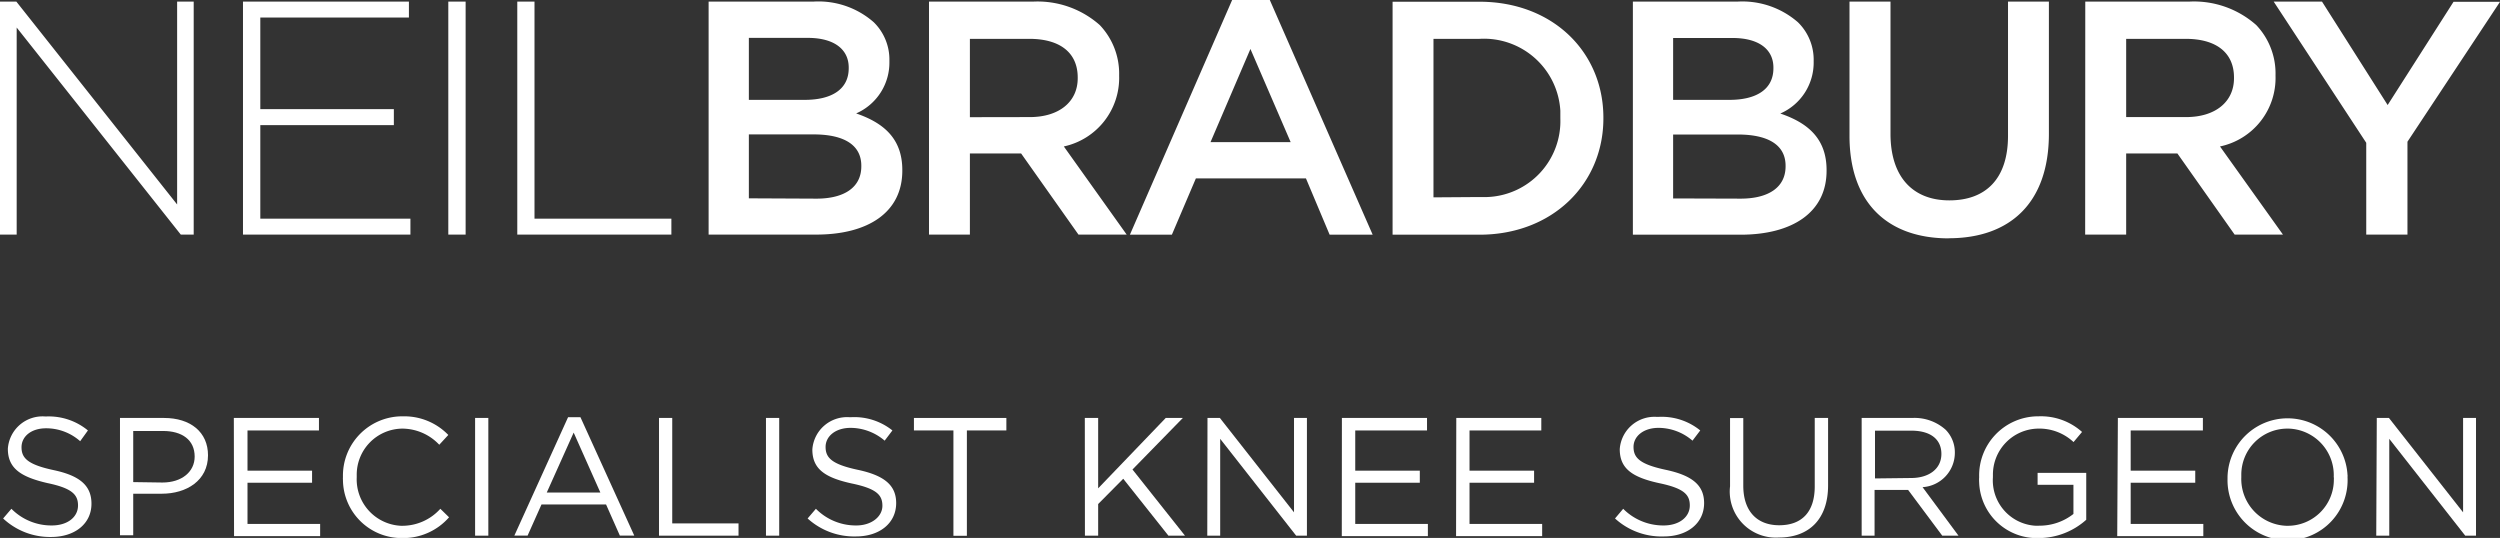 <svg id="Group_205" data-name="Group 205" xmlns="http://www.w3.org/2000/svg" viewBox="0 0 232.32 49.99"><rect x="0" y="0" width="232.32" height="49.99" fill="#333333" stroke="none"/><title>neil-bradbury-logo</title><g id="Group_4" data-name="Group 4"><path id="Path_1" data-name="Path 1" d="M.29,48.18l.77-.9a5.22,5.22,0,0,0,3.75,1.55c1.47,0,2.44-.78,2.44-1.86v0c0-1-.55-1.6-2.85-2.08C1.89,44.31.73,43.5.73,41.7v0a3.23,3.23,0,0,1,3.45-3h.15A5.72,5.72,0,0,1,8.17,40l-.72,1A4.77,4.77,0,0,0,4.29,39.8C2.87,39.8,2,40.58,2,41.56v0c0,1,.56,1.61,3,2.13S8.5,45.14,8.5,46.81v0c0,1.87-1.56,3.09-3.74,3.09A6.37,6.37,0,0,1,.29,48.18Z" fill="#fff"/><path id="Path_2" data-name="Path 2" d="M11.15,38.84h4.09c2.47,0,4.09,1.32,4.09,3.47v0c0,2.35-2,3.57-4.29,3.57H12.38v3.86H11.15Zm3.94,6c1.81,0,3-1,3-2.41v0c0-1.56-1.18-2.38-2.94-2.38H12.38V44.8Z" fill="#fff"/><path id="Path_3" data-name="Path 3" d="M21.73,38.84h7.91V40H23v3.74h6v1.12H23v3.83h6.75v1.13h-8Z" fill="#fff"/><path id="Path_4" data-name="Path 4" d="M31.87,44.34v0a5.51,5.51,0,0,1,5.36-5.65h.17a5.68,5.68,0,0,1,4.26,1.73l-.84.91a4.75,4.75,0,0,0-3.43-1.5,4.28,4.28,0,0,0-4.24,4.33v.19a4.32,4.32,0,0,0,4.11,4.51h.13a4.75,4.75,0,0,0,3.53-1.58l.81.79A5.65,5.65,0,0,1,37.36,50a5.45,5.45,0,0,1-5.49-5.42A1.33,1.33,0,0,1,31.87,44.34Z" fill="#fff"/><path id="Path_5" data-name="Path 5" d="M44.15,38.84h1.23V49.78H44.15Z" fill="#fff"/><path id="Path_6" data-name="Path 6" d="M52.79,38.77h1.15l5,11H57.6l-1.28-2.89h-6l-1.29,2.89H47.8Zm3,7-2.48-5.57-2.5,5.57Z" fill="#fff"/><path id="Path_7" data-name="Path 7" d="M61.24,38.84h1.23v9.8h6.16v1.14H61.24Z" fill="#fff"/><path id="Path_8" data-name="Path 8" d="M71.18,38.84h1.23V49.78H71.18Z" fill="#fff"/><path id="Path_9" data-name="Path 9" d="M75.05,48.18l.77-.9a5.22,5.22,0,0,0,3.75,1.55C81,48.83,82,48,82,47v0c0-1-.54-1.59-2.84-2.07-2.52-.55-3.67-1.36-3.67-3.16v0a3.23,3.23,0,0,1,3.44-3l.15,0A5.66,5.66,0,0,1,82.93,40l-.72.95a4.9,4.9,0,0,0-3.16-1.19c-1.42,0-2.33.79-2.33,1.77v0c0,1,.56,1.61,3,2.13s3.56,1.42,3.56,3.09v0c0,1.88-1.56,3.1-3.73,3.1A6.42,6.42,0,0,1,75.05,48.18Z" fill="#fff"/><path id="Path_10" data-name="Path 10" d="M88.6,40H84.93V38.84h8.59V40H89.85v9.79H88.6Z" fill="#fff"/><path id="Path_11" data-name="Path 11" d="M100.81,38.84h1.24v6.54l6.28-6.54h1.59l-4.68,4.79,4.88,6.15h-1.54l-4.2-5.29-2.33,2.35v2.94h-1.23Z" fill="#fff"/><path id="Path_12" data-name="Path 12" d="M112.21,38.84h1.15l6.89,8.77V38.84h1.2V49.78h-1l-7.06-9v9h-1.2Z" fill="#fff"/><path id="Path_13" data-name="Path 13" d="M124.7,38.84h7.91V40h-6.67v3.74h6v1.12h-6v3.83h6.75v1.13h-8Z" fill="#fff"/><path id="Path_14" data-name="Path 14" d="M135.33,38.84h7.9V40h-6.67v3.74h6v1.12h-6v3.83h6.75v1.13h-8Z" fill="#fff"/><path id="Path_15" data-name="Path 15" d="M150.08,48.18l.76-.9a5.24,5.24,0,0,0,3.75,1.55c1.47,0,2.44-.79,2.44-1.86v0c0-1-.54-1.59-2.84-2.07-2.52-.55-3.67-1.36-3.67-3.16v0a3.23,3.23,0,0,1,3.44-3l.15,0A5.67,5.67,0,0,1,158,40l-.72.95a4.85,4.85,0,0,0-3.15-1.19c-1.42,0-2.33.79-2.33,1.77v0c0,1,.56,1.61,3,2.13s3.56,1.42,3.56,3.09v0c0,1.88-1.56,3.1-3.73,3.1A6.4,6.4,0,0,1,150.08,48.18Z" fill="#fff"/><path id="Path_16" data-name="Path 16" d="M160.77,45.2V38.85H162v6.28c0,2.35,1.25,3.68,3.34,3.68s3.3-1.22,3.3-3.61V38.84h1.24v6.27c0,3.19-1.83,4.84-4.56,4.84a4.28,4.28,0,0,1-4.57-4A4,4,0,0,1,160.77,45.2Z" fill="#fff"/><path id="Path_17" data-name="Path 17" d="M173,38.84h4.7a4.33,4.33,0,0,1,3.11,1.1,3,3,0,0,1,.85,2.15v0a3.2,3.2,0,0,1-3,3.18L182,49.78h-1.51l-3.17-4.25h-3.12v4.25H173Zm4.6,5.58c1.64,0,2.81-.84,2.81-2.24v0c0-1.35-1-2.16-2.8-2.16h-3.37v4.44Z" fill="#fff"/><path id="Path_18" data-name="Path 18" d="M183.92,44.34v0a5.49,5.49,0,0,1,5.32-5.65h.16a5.72,5.72,0,0,1,4.08,1.45l-.79.94a4.66,4.66,0,0,0-3.33-1.25,4.27,4.27,0,0,0-4.16,4.38.45.45,0,0,0,0,.11v0a4.22,4.22,0,0,0,3.88,4.53,3.27,3.27,0,0,0,.44,0,5.09,5.09,0,0,0,3.16-1.09V45.05h-3.33V43.94h4.52V48.3A6.63,6.63,0,0,1,189.49,50a5.36,5.36,0,0,1-5.57-5.15A3.84,3.84,0,0,1,183.92,44.34Z" fill="#fff"/><path id="Path_19" data-name="Path 19" d="M196.81,38.84h7.9V40H198v3.74h6v1.12h-6v3.83h6.75v1.13h-8Z" fill="#fff"/><path id="Path_20" data-name="Path 20" d="M207,44.34v0a5.58,5.58,0,0,1,11.15-.2.48.48,0,0,1,0,.17s0,0,0,0a5.58,5.58,0,1,1-11.15.2Zm9.87,0v0a4.33,4.33,0,0,0-4.17-4.51h-.14a4.28,4.28,0,0,0-4.28,4.31v.21a4.35,4.35,0,0,0,4.18,4.51h.13a4.28,4.28,0,0,0,4.29-4.3,1.15,1.15,0,0,0,0-.19Z" fill="#fff"/><path id="Path_21" data-name="Path 21" d="M220.87,38.84H222l6.89,8.77V38.84h1.2V49.78h-1l-7.06-9v9h-1.21Z" fill="#fff"/></g><g id="Group_5" data-name="Group 5"><path id="Path_22" data-name="Path 22" d="M219.89,21.8h3.83V13.17l8.6-13H228l-6.12,9.59L215.78.15h-4.49l8.6,13.12ZM197.58,10.88V3.61h5.54c2.81,0,4.48,1.27,4.48,3.59v.07c0,2.19-1.73,3.61-4.45,3.61ZM193.77,21.8h3.81V14.26h4.76l5.32,7.54h4.49l-5.85-8.19a6.5,6.5,0,0,0,5.16-6.56V7a6.54,6.54,0,0,0-1.79-4.67A8.72,8.72,0,0,0,203.42.15h-9.64Zm-12.68.34c5.66,0,9.31-3.25,9.31-9.71V.15h-3.8V12.62c0,4-2.07,6-5.45,6s-5.47-2.16-5.47-6.19V.15h-3.81V12.62c0,6.28,3.59,9.53,9.22,9.53m-25.61-3.71V12.5h6c3,0,4.45,1.08,4.45,2.9v.06c0,1.95-1.59,3-4.18,3Zm0-9.16V3.53H161c2.44,0,3.8,1.05,3.8,2.75v.06c0,2-1.64,2.94-4.08,2.94Zm-3.74,12.53h10c4.83,0,8-2.08,8-5.94V15.8c0-2.93-1.76-4.39-4.3-5.25a5.16,5.16,0,0,0,3.1-4.83V5.66a4.87,4.87,0,0,0-1.46-3.59A7.86,7.86,0,0,0,161.45.15h-9.71Zm-18.53-3.47V3.61h4.27A7.11,7.11,0,0,1,145,10.29c0,.23,0,.46,0,.69V11a7.06,7.06,0,0,1-6.79,7.31c-.25,0-.49,0-.73,0Zm-3.8,3.47h8.07C144.29,21.81,149,17.07,149,11v-.06C149,4.83,144.29.16,137.48.16h-8.07Zm-16.92-8.6,3.71-8.66,3.74,8.66ZM105,21.81h3.9l2.23-5.23h10.23l2.2,5.23h4L118,0H114.5ZM90.13,10.89V3.61h5.53c2.82,0,4.49,1.27,4.49,3.59v.07c0,2.19-1.73,3.61-4.45,3.61ZM86.33,21.8h3.8V14.26h4.76l5.33,7.54h4.48l-5.84-8.19A6.52,6.52,0,0,0,104,7.05V7a6.55,6.55,0,0,0-1.8-4.67A8.71,8.71,0,0,0,96,.15H86.33ZM69.59,18.43V12.49h6c3,0,4.45,1.08,4.45,2.91v.06c0,1.95-1.58,3-4.17,3Zm0-9.15V3.52h5.48c2.44,0,3.8,1.06,3.8,2.76v.06c0,2-1.64,2.94-4.08,2.94ZM65.85,21.8h10c4.83,0,8-2.07,8-5.94V15.8c0-2.94-1.76-4.39-4.29-5.26a5.15,5.15,0,0,0,3.09-4.82V5.65a4.86,4.86,0,0,0-1.45-3.58A7.78,7.78,0,0,0,75.57.15H65.85Zm-3.46,0V20.32H49.67V.15h-1.6V21.8ZM43.27.15H41.66V21.8h1.61ZM38.14,21.8V20.32H24.19V11.63H36.6V10.14H24.19V1.63H38V.15H22.58V21.8ZM18,21.8V.15H16.46V19L1.52.15H0V21.8H1.55V2.56L16.8,21.8Z" fill="#fff"/></g></svg>